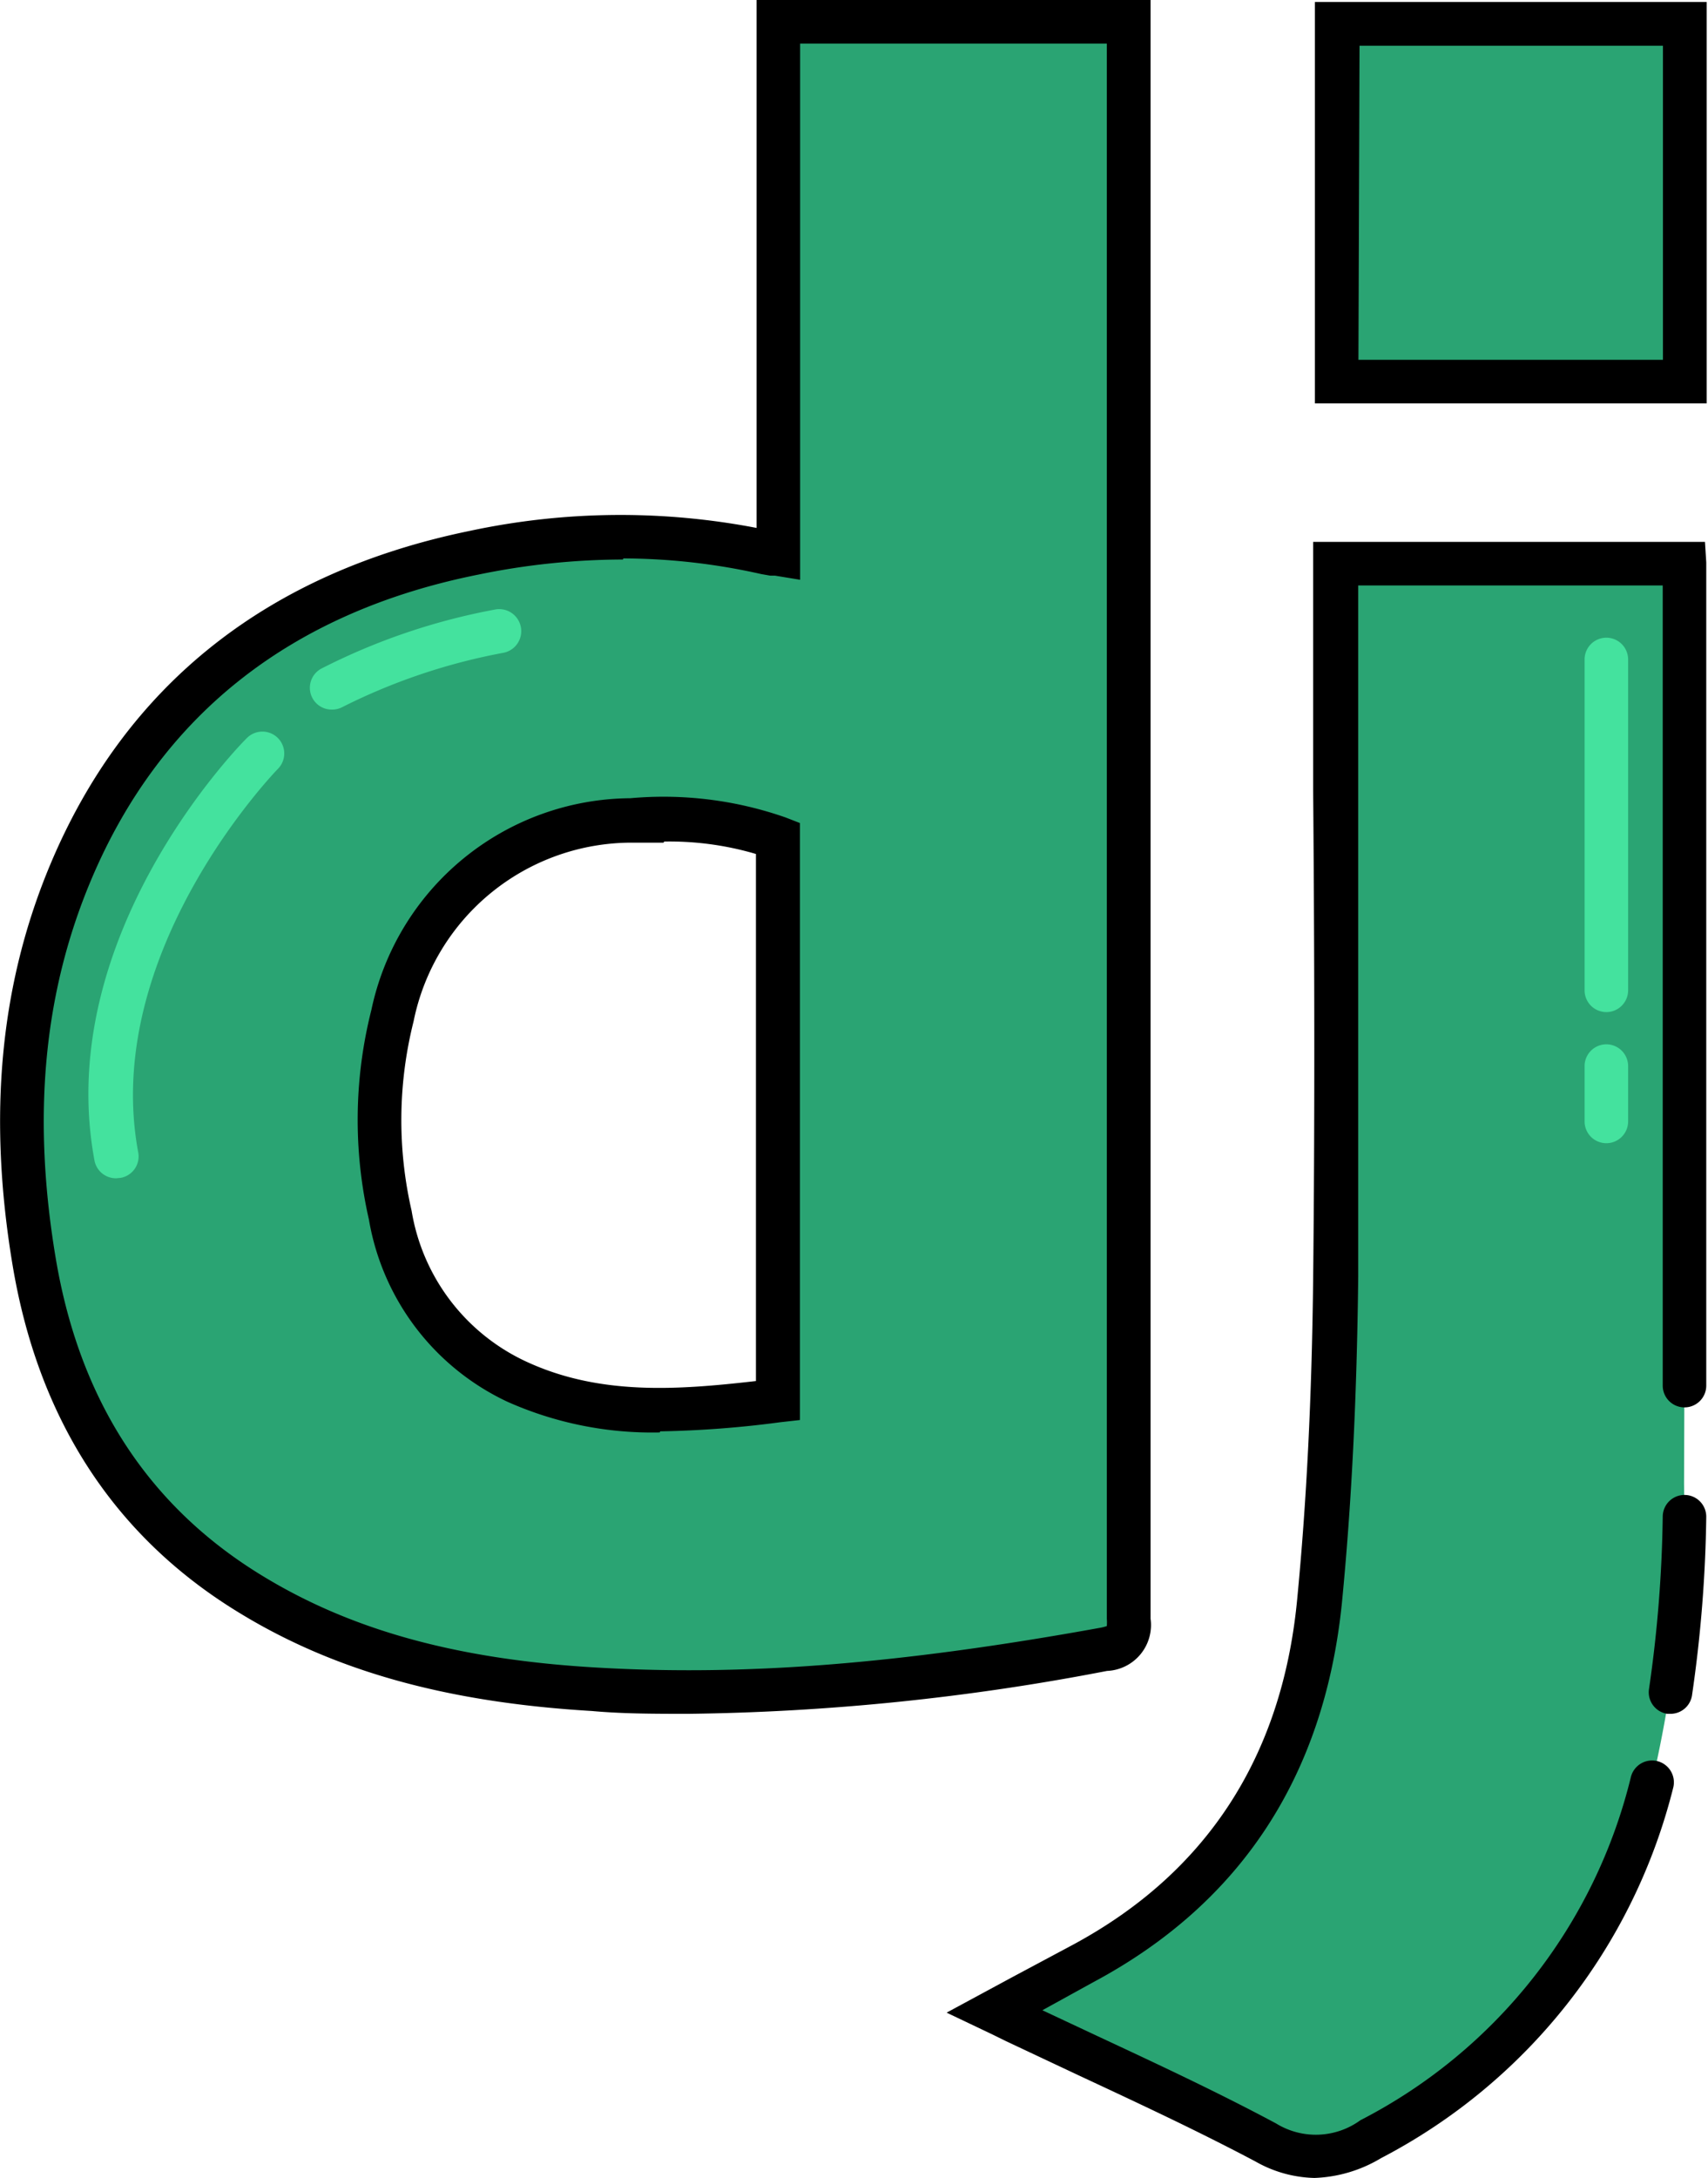<svg id="Layer_1" data-name="Layer 1" xmlns="http://www.w3.org/2000/svg" viewBox="0 0 78.47 100"><defs><style>.cls-1{fill:#2aa473;}.cls-2{fill:#44e29e;}</style></defs><title>hire_django_developer</title><path class="cls-1" d="M35.76,1H51.85V2.15q0,36.08,0,72.16c0,.91-.21,1.24-1.16,1.41a98.68,98.68,0,0,1-23.46,1.84c-5.6-.33-11-1.44-15.87-4.44-5.67-3.5-8.74-8.74-9.82-15.19A31.72,31.72,0,0,1,3.24,40.06c3.48-8.28,9.92-12.94,18.57-14.71a31.8,31.8,0,0,1,13.38,0l.57.09Zm0,37.49A16,16,0,0,0,29,37.68a11.28,11.28,0,0,0-11,9,19.52,19.52,0,0,0-.1,9.15,10.36,10.36,0,0,0,5.78,7.6c3.88,1.81,7.93,1.38,12,.9Z" transform="translate(0)"/><path class="cls-1" d="M45.68,92.34l4.1-2.2c6.63-3.56,10.12-9.25,10.84-16.59.48-4.94.69-9.93.75-14.9.11-10.53,0-21.07,0-31.6,0-.38,0-.75,0-1.17h16c0,.33.05.62.05.9,0,13.78,0,27.56-.05,41.34A56.28,56.28,0,0,1,76,81.4,25.3,25.3,0,0,1,63,98.21a4.47,4.47,0,0,1-4.82.15c-3.77-2-7.68-3.72-11.53-5.55Z" transform="translate(0)"/><path class="cls-1" d="M77.41,1.1V17.52h-16V1.1Z" transform="translate(0)"/><path d="M31.62,78.69c-1.5,0-3,0-4.43-.13-6.73-.4-11.92-1.86-16.33-4.59C5.22,70.49,1.76,65.15.58,58.1-.57,51.22,0,45.19,2.32,39.67c3.47-8.25,10-13.4,19.29-15.3a33.11,33.11,0,0,1,13.15-.13V0h18.1V12.63c0,20.22,0,41.12,0,61.69a2.11,2.11,0,0,1-2,2.4A107.61,107.61,0,0,1,31.62,78.69Zm-3-53a33.13,33.13,0,0,0-6.63.69C13.37,28.1,7.36,32.84,4.17,40.44,2,45.61,1.47,51.27,2.56,57.77s4.23,11.33,9.36,14.5c4.12,2.55,9,3.91,15.4,4.29,6.84.41,14-.15,23.22-1.82a1.89,1.89,0,0,0,.31-.08,2.13,2.13,0,0,0,0-.34c0-20.56,0-41.47,0-61.69V2H36.76V26.62l-1.16-.19-.22,0-.4-.07A29.15,29.15,0,0,0,28.64,25.64Zm1.69,40.08a16.34,16.34,0,0,1-7-1.41A11.33,11.33,0,0,1,16.95,56a20.55,20.55,0,0,1,.11-9.62,12.25,12.25,0,0,1,11.9-9.73,17,17,0,0,1,7.15.89l.64.25V65.2l-.89.1A47.72,47.72,0,0,1,30.33,65.72Zm.18-27.08c-.5,0-1,0-1.46,0A10.23,10.23,0,0,0,19,46.9a18.57,18.57,0,0,0-.09,8.69,9.3,9.3,0,0,0,5.23,6.91c3.4,1.59,7,1.32,10.59.91V39.21A14,14,0,0,0,30.51,38.64Z" transform="translate(0)"/><path d="M78.41,18.52h-18V.09h18Zm-16-2H76.4V2.1H62.46Z" transform="translate(0)"/><path d="M76.75,78.69H76.6a1,1,0,0,1-.84-1.14,60,60,0,0,0,.63-7.91,1,1,0,1,1,2,0,61.93,61.93,0,0,1-.65,8.17A1,1,0,0,1,76.75,78.69Z" transform="translate(0)"/><path d="M60.39,100a5.72,5.72,0,0,1-2.7-.75c-2.64-1.4-5.41-2.69-8.09-3.94l-3.4-1.6-.61-.3-2.1-1,3-1.62,2.79-1.49c6.14-3.3,9.61-8.62,10.31-15.81.44-4.53.68-9.37.74-14.81.08-7.46.06-15.06,0-22.4q0-4.6,0-9.19V24.88h18l.06.94c0,.1,0,.2,0,.3s0,.43,0,.66q0,5,0,10.05c0,8.78,0,17.86,0,26.79a1,1,0,0,1-1,1h0a1,1,0,0,1-1-1c0-8.93,0-18,0-26.79q0-5,0-9.95H62.4V27q0,4.6,0,9.19c0,7.35,0,14.95,0,22.42-.06,5.5-.3,10.4-.75,15C60.84,81.55,57,87.39,50.25,91L47.89,92.3l2.56,1.2c2.7,1.26,5.49,2.56,8.18,4a3.48,3.48,0,0,0,3.87-.15A24.14,24.14,0,0,0,74.93,81.58a1,1,0,1,1,1.94.51,26.39,26.39,0,0,1-13.42,17A6.36,6.36,0,0,1,60.39,100Z" transform="translate(0)"/><path class="cls-2" d="M5.34,54.1a1,1,0,0,1-1-.82c-1.91-10.27,6.6-19,7-19.39a1,1,0,0,1,1.43,1.41h0c-.08.08-8.14,8.39-6.42,17.61a1,1,0,0,1-.8,1.17Z" transform="translate(0)"/><path class="cls-2" d="M15.25,32.58a1,1,0,0,1-.47-1.89,29.28,29.28,0,0,1,8-2.71,1,1,0,0,1,.31,2,27.7,27.7,0,0,0-7.41,2.51A1,1,0,0,1,15.25,32.58Z" transform="translate(0)"/><path class="cls-2" d="M73.8,46.47a1,1,0,0,1-1-1V30.28a1,1,0,0,1,2,0V45.47A1,1,0,0,1,73.8,46.47Z" transform="translate(0)"/><path class="cls-2" d="M73.8,52.49a1,1,0,0,1-1-1V48.95a1,1,0,1,1,2,0v2.54A1,1,0,0,1,73.8,52.49Z" transform="translate(0)"/></svg>